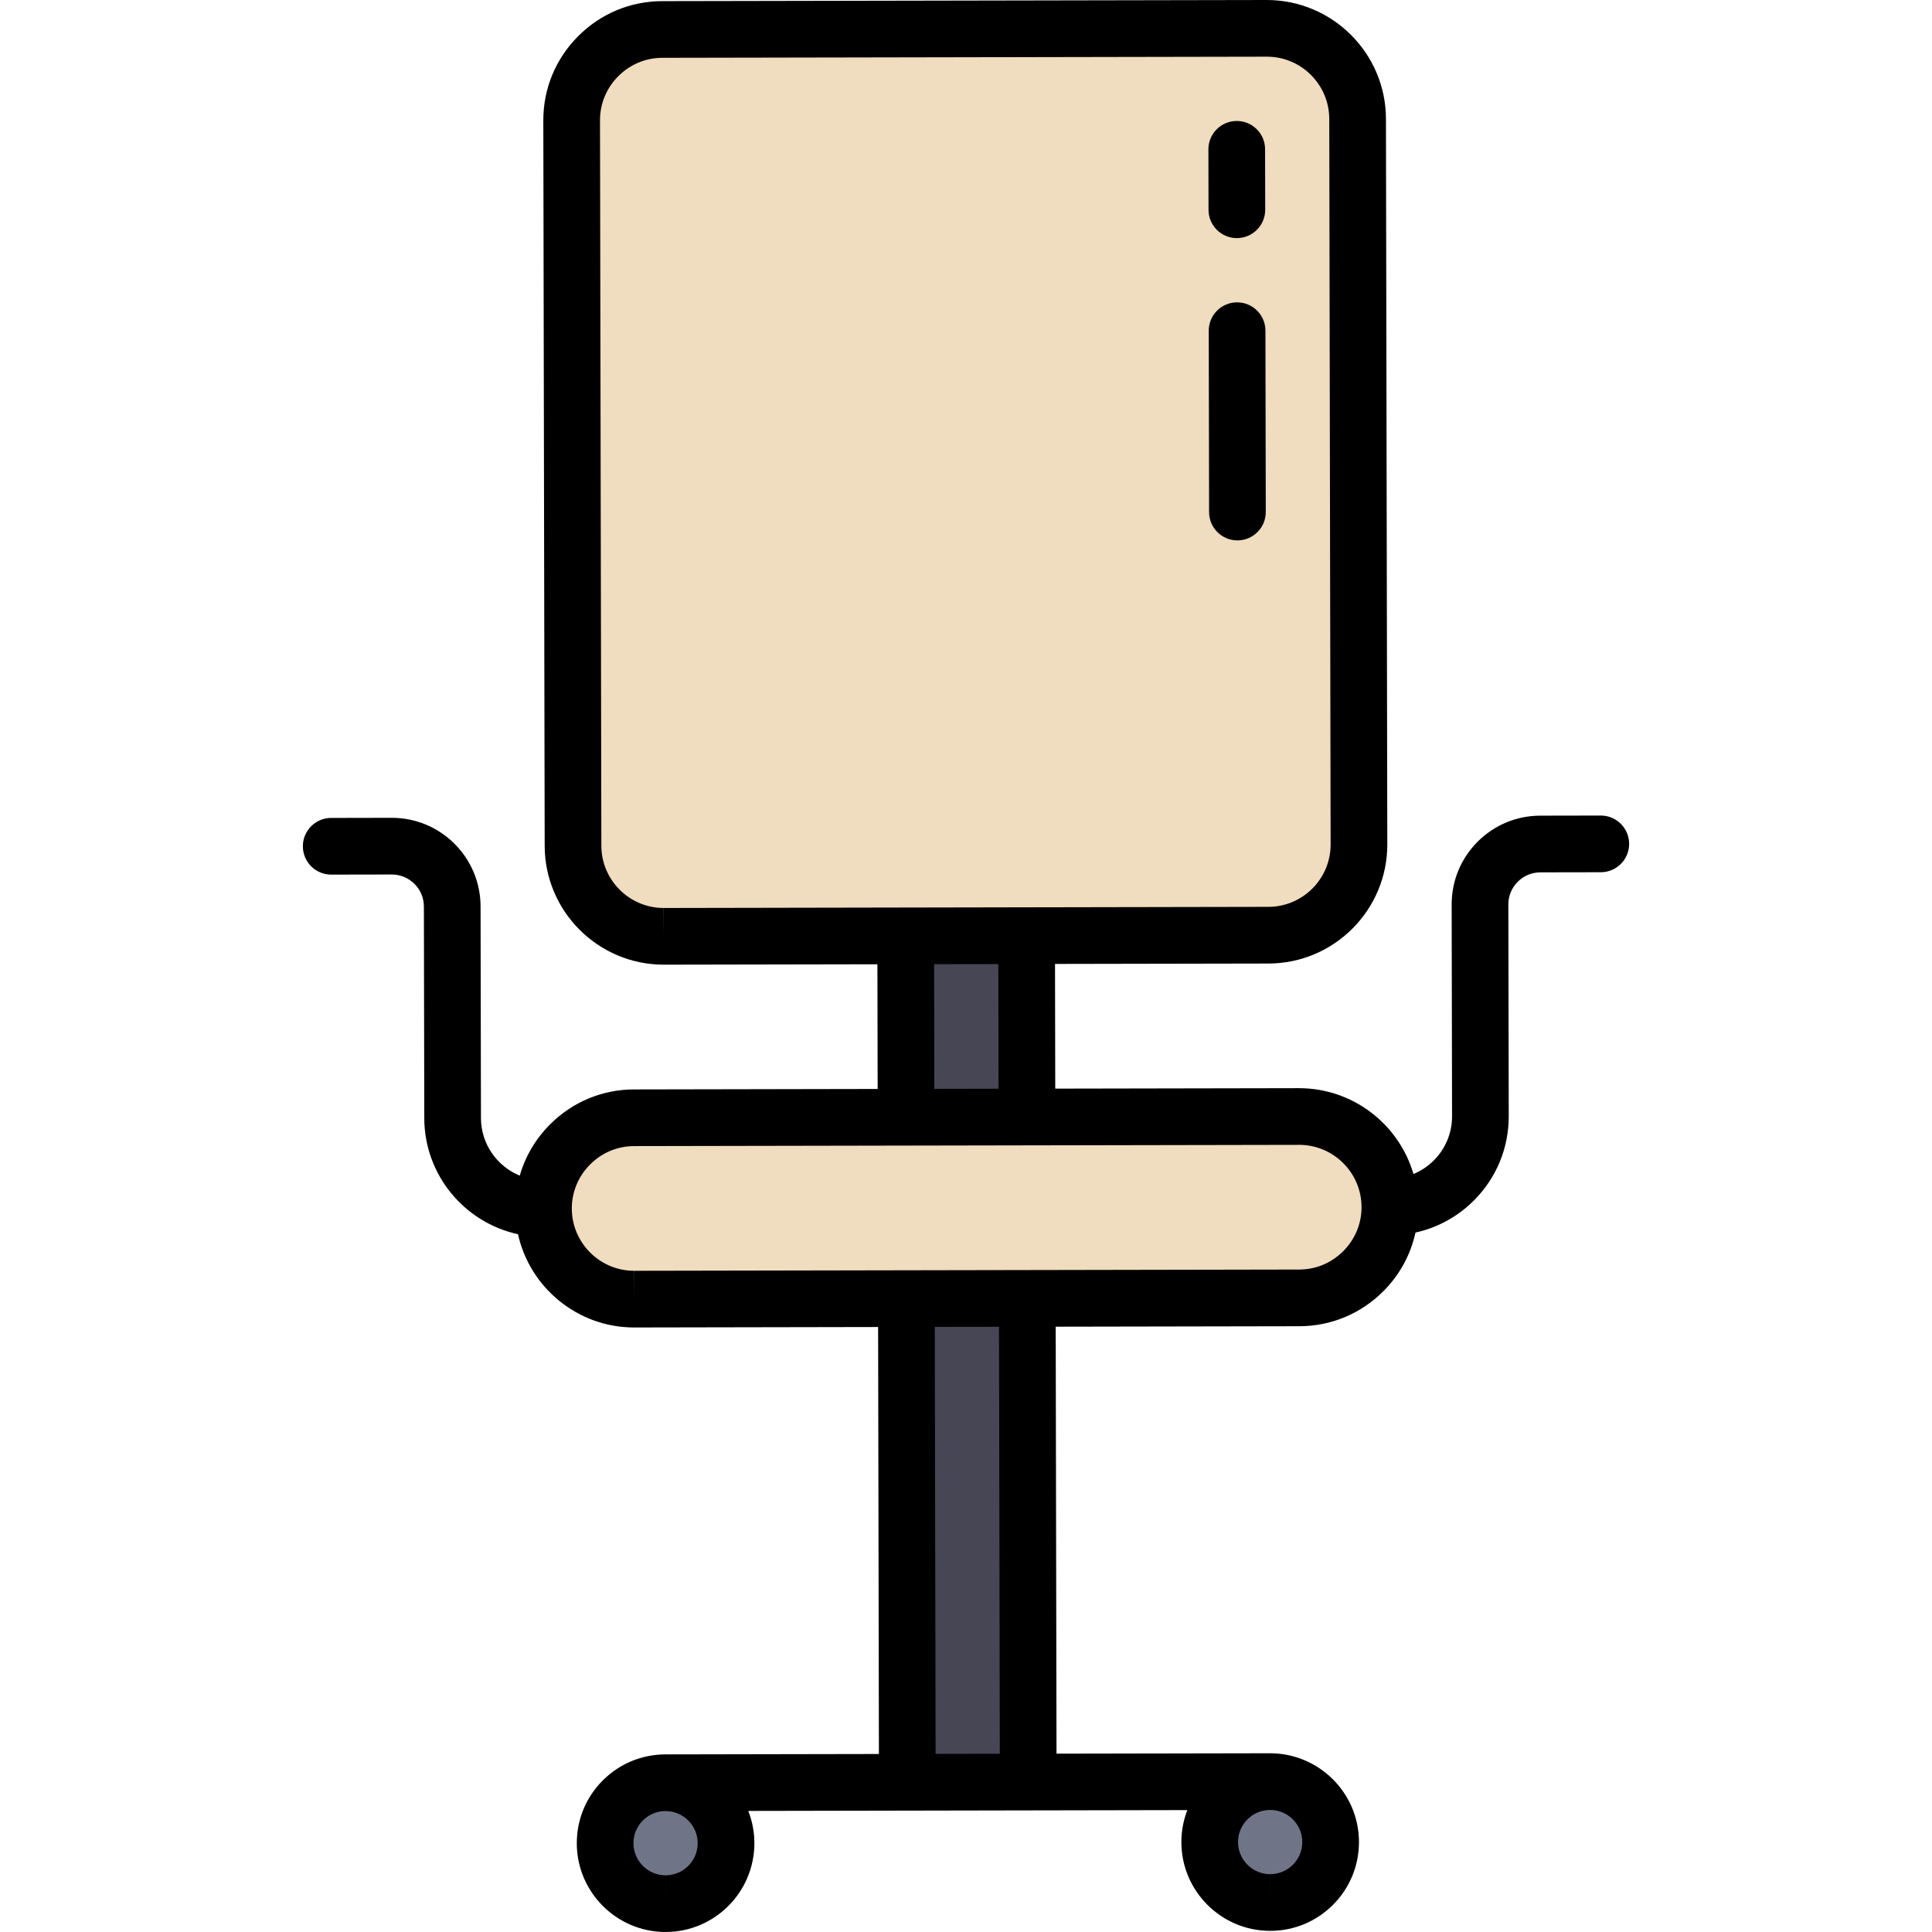 <?xml version="1.0" encoding="iso-8859-1"?>
<!-- Uploaded to: SVG Repo, www.svgrepo.com, Generator: SVG Repo Mixer Tools -->
<svg version="1.1" id="Layer_1" xmlns="http://www.w3.org/2000/svg" xmlns:xlink="http://www.w3.org/1999/xlink" 
	 viewBox="0 0 512.003 512.003" xml:space="preserve">
<g>
	<path style="fill:#F0DCBE;" d="M368.334,319.876c0.025,13.218-10.77,24.053-23.988,24.078l-176.241,0.331
		c-13.218,0.025-24.053-10.77-24.078-23.988l0,0c-0.025-13.218,10.77-24.053,23.988-24.078l176.241-0.331
		C357.474,295.865,368.309,306.658,368.334,319.876L368.334,319.876z"/>
	<path style="fill:#F0DCBE;" d="M360.143,223.761c0.025,13.218-10.77,24.053-23.988,24.078l-160.219,0.301
		c-13.218,0.025-24.053-10.77-24.078-23.988L151.497,31.89c-0.025-13.218,10.77-24.053,23.988-24.078L335.704,7.51
		c13.218-0.025,24.053,10.77,24.078,23.988L360.143,223.761z"/>
</g>
<g>
	<circle style="fill:#707487;" cx="176.392" cy="488.468" r="16.022"/>
	<circle style="fill:#707487;" cx="336.611" cy="488.167" r="16.022"/>
</g>
<g>
	
		<rect x="192.26" y="392.201" transform="matrix(-0.002 -1 1 -0.002 -151.387 665.345)" style="fill:#464655;" width="128.175" height="32.044"/>
	
		<rect x="232.064" y="256.006" transform="matrix(-0.002 -1 1 -0.002 -15.444 528.641)" style="fill:#464655;" width="48.066" height="32.044"/>
</g>
<path d="M424.231,216.13c-0.005,0-0.01,0-0.015,0l-16.022,0.03c-6.286,0.012-12.191,2.47-16.627,6.924
	c-4.436,4.453-6.872,10.367-6.861,16.653l0.105,56.077c0.008,4.413-1.702,8.566-4.818,11.692c-1.572,1.578-3.409,2.797-5.409,3.621
	c-3.823-13.122-15.965-22.748-30.342-22.748l-64.588,0.121l-0.062-33.045l56.577-0.106c17.393-0.033,31.516-14.209,31.484-31.602
	l-0.361-192.263C367.259,14.123,353.108,0,335.689,0L175.469,0.301c-8.399,0.016-16.306,3.319-22.266,9.302
	s-9.234,13.902-9.218,22.301l0.361,192.263c0.033,17.36,14.183,31.483,31.543,31.483c0.005,0,0.055,0,0.06,0l56.576-0.106
	l0.062,33.045L168,288.711c-8.398,0.016-16.306,3.319-22.266,9.302c-3.828,3.843-6.541,8.489-7.993,13.544
	c-6.013-2.463-10.269-8.367-10.282-15.259l-0.105-56.077c-0.012-6.286-2.47-12.191-6.923-16.627
	c-4.442-4.426-10.338-6.861-16.607-6.861c-0.015,0-0.03,0-0.045,0l-16.022,0.03c-4.148,0.008-7.504,3.377-7.496,7.524
	c0.008,4.143,3.369,7.496,7.51,7.496c0.005,0,0.01,0,0.015,0l16.022-0.03c0.005,0,0.011,0,0.016,0c2.267,0,4.4,0.881,6.007,2.482
	c1.61,1.605,2.5,3.74,2.504,6.014l0.105,56.077c0.028,15.07,10.676,27.679,24.832,30.758c3.133,14.116,15.754,24.713,30.789,24.713
	c0.005,0,0.054,0,0.059,0l64.588-0.121l0.213,113.155l-56.577,0.106c-6.286,0.012-12.191,2.47-16.627,6.924
	c-4.436,4.453-6.872,10.367-6.861,16.653c0.024,12.952,10.58,23.488,23.531,23.488c0.005,0,0.04,0,0.045,0
	c12.976-0.024,23.512-10.6,23.488-23.576c-0.006-3-0.583-5.868-1.618-8.509l42.158-0.079l0,0l0,0l32.044-0.06l0,0l0,0l42.155-0.079
	c-1.023,2.644-1.589,5.514-1.583,8.515c0.024,12.952,10.58,23.488,23.532,23.488c0.005,0,0.04,0,0.045,0
	c6.286-0.012,12.191-2.47,16.627-6.923c4.436-4.453,6.872-10.367,6.861-16.653c-0.024-12.942-10.564-23.471-23.547-23.487
	c-0.005,0-0.01-0.001-0.015-0.001s-0.01,0-0.015,0l-56.576,0.106l-0.213-113.155l64.588-0.121
	c8.398-0.016,16.306-3.319,22.266-9.302c4.323-4.339,7.224-9.7,8.49-15.522c5.838-1.282,11.198-4.199,15.518-8.535
	c5.946-5.969,9.213-13.896,9.198-22.322l-0.105-56.077c-0.004-2.274,0.877-4.413,2.482-6.023c1.604-1.61,3.74-2.5,6.013-2.504
	l16.022-0.03c4.148-0.008,7.504-3.377,7.496-7.524C431.733,219.483,428.372,216.13,424.231,216.13z M175.922,240.629l-0.032,7.51
	v-7.51c-9.093,0-16.505-7.398-16.523-16.492l-0.361-192.263c-0.008-4.386,1.71-8.532,4.839-11.671
	c3.128-3.14,7.267-4.874,11.654-4.882l160.25-0.301c9.093,0,16.506,7.398,16.523,16.492l0.361,192.262
	c0.017,9.11-7.381,16.537-16.492,16.554L175.922,240.629z M247.548,255.515l17.023-0.032l0.062,33.045l-17.023,0.032
	L247.548,255.515z M176.404,496.979l-0.017,7.51v-7.51c-4.684,0-8.502-3.811-8.511-8.496c-0.004-2.274,0.877-4.413,2.482-6.023
	c1.604-1.61,3.74-2.5,6.03-2.504c4.684,0,8.502,3.811,8.511,8.496C184.908,493.145,181.097,496.97,176.404,496.979z
	 M342.637,494.174c-1.605,1.61-3.74,2.5-6.014,2.504l-0.017,7.51v-7.51c-4.684,0-8.503-3.811-8.512-8.496
	c-0.009-4.693,3.802-8.519,8.513-8.528c4.683,0,8.502,3.811,8.511,8.496C345.122,490.425,344.241,492.563,342.637,494.174z
	 M264.965,464.769l-17.023,0.032l-0.213-113.155l17.023-0.032L264.965,464.769z M355.986,331.562
	c-3.128,3.139-7.266,4.874-11.653,4.882l-72.081,0.135c-0.001,0-0.002,0-0.003,0c-0.005,0-0.01,0-0.015,0c-0.001,0-0.002,0-0.004,0
	l-104.138,0.196l-0.031,7.51v-7.51c-9.093,0-16.506-7.398-16.523-16.492c-0.008-4.386,1.71-8.532,4.839-11.672
	c3.128-3.139,7.266-4.874,11.653-4.882l72.082-0.135c0.001,0,0.002,0,0.002,0c0.005,0,0.01,0,0.015,0c0.001,0,0.002,0,0.003,0
	l32.022-0.06c0.002,0,0.003,0,0.005,0c0.005,0,0.01,0,0.015,0c0.002,0,0.004,0,0.005,0l72.124-0.135
	c9.093,0,16.506,7.398,16.523,16.492C360.832,324.277,359.115,328.423,355.986,331.562z"/>
<path d="M327.782,63.101c0.005,0,0.01,0,0.015,0c4.148-0.008,7.504-3.377,7.496-7.524l-0.03-16.022
	c-0.008-4.143-3.369-7.496-7.51-7.496c-0.005,0-0.01,0-0.015,0c-4.148,0.008-7.504,3.377-7.496,7.524l0.03,16.022
	C320.28,59.749,323.641,63.101,327.782,63.101z"/>
<path d="M327.844,80.125c-0.005,0-0.01,0-0.015,0c-4.148,0.008-7.504,3.377-7.496,7.524l0.09,48.066
	c0.008,4.143,3.369,7.496,7.51,7.496c0.005,0,0.01,0,0.015,0c4.148-0.008,7.504-3.377,7.496-7.524l-0.09-48.066
	C335.345,83.478,331.984,80.125,327.844,80.125z"/>
</svg>